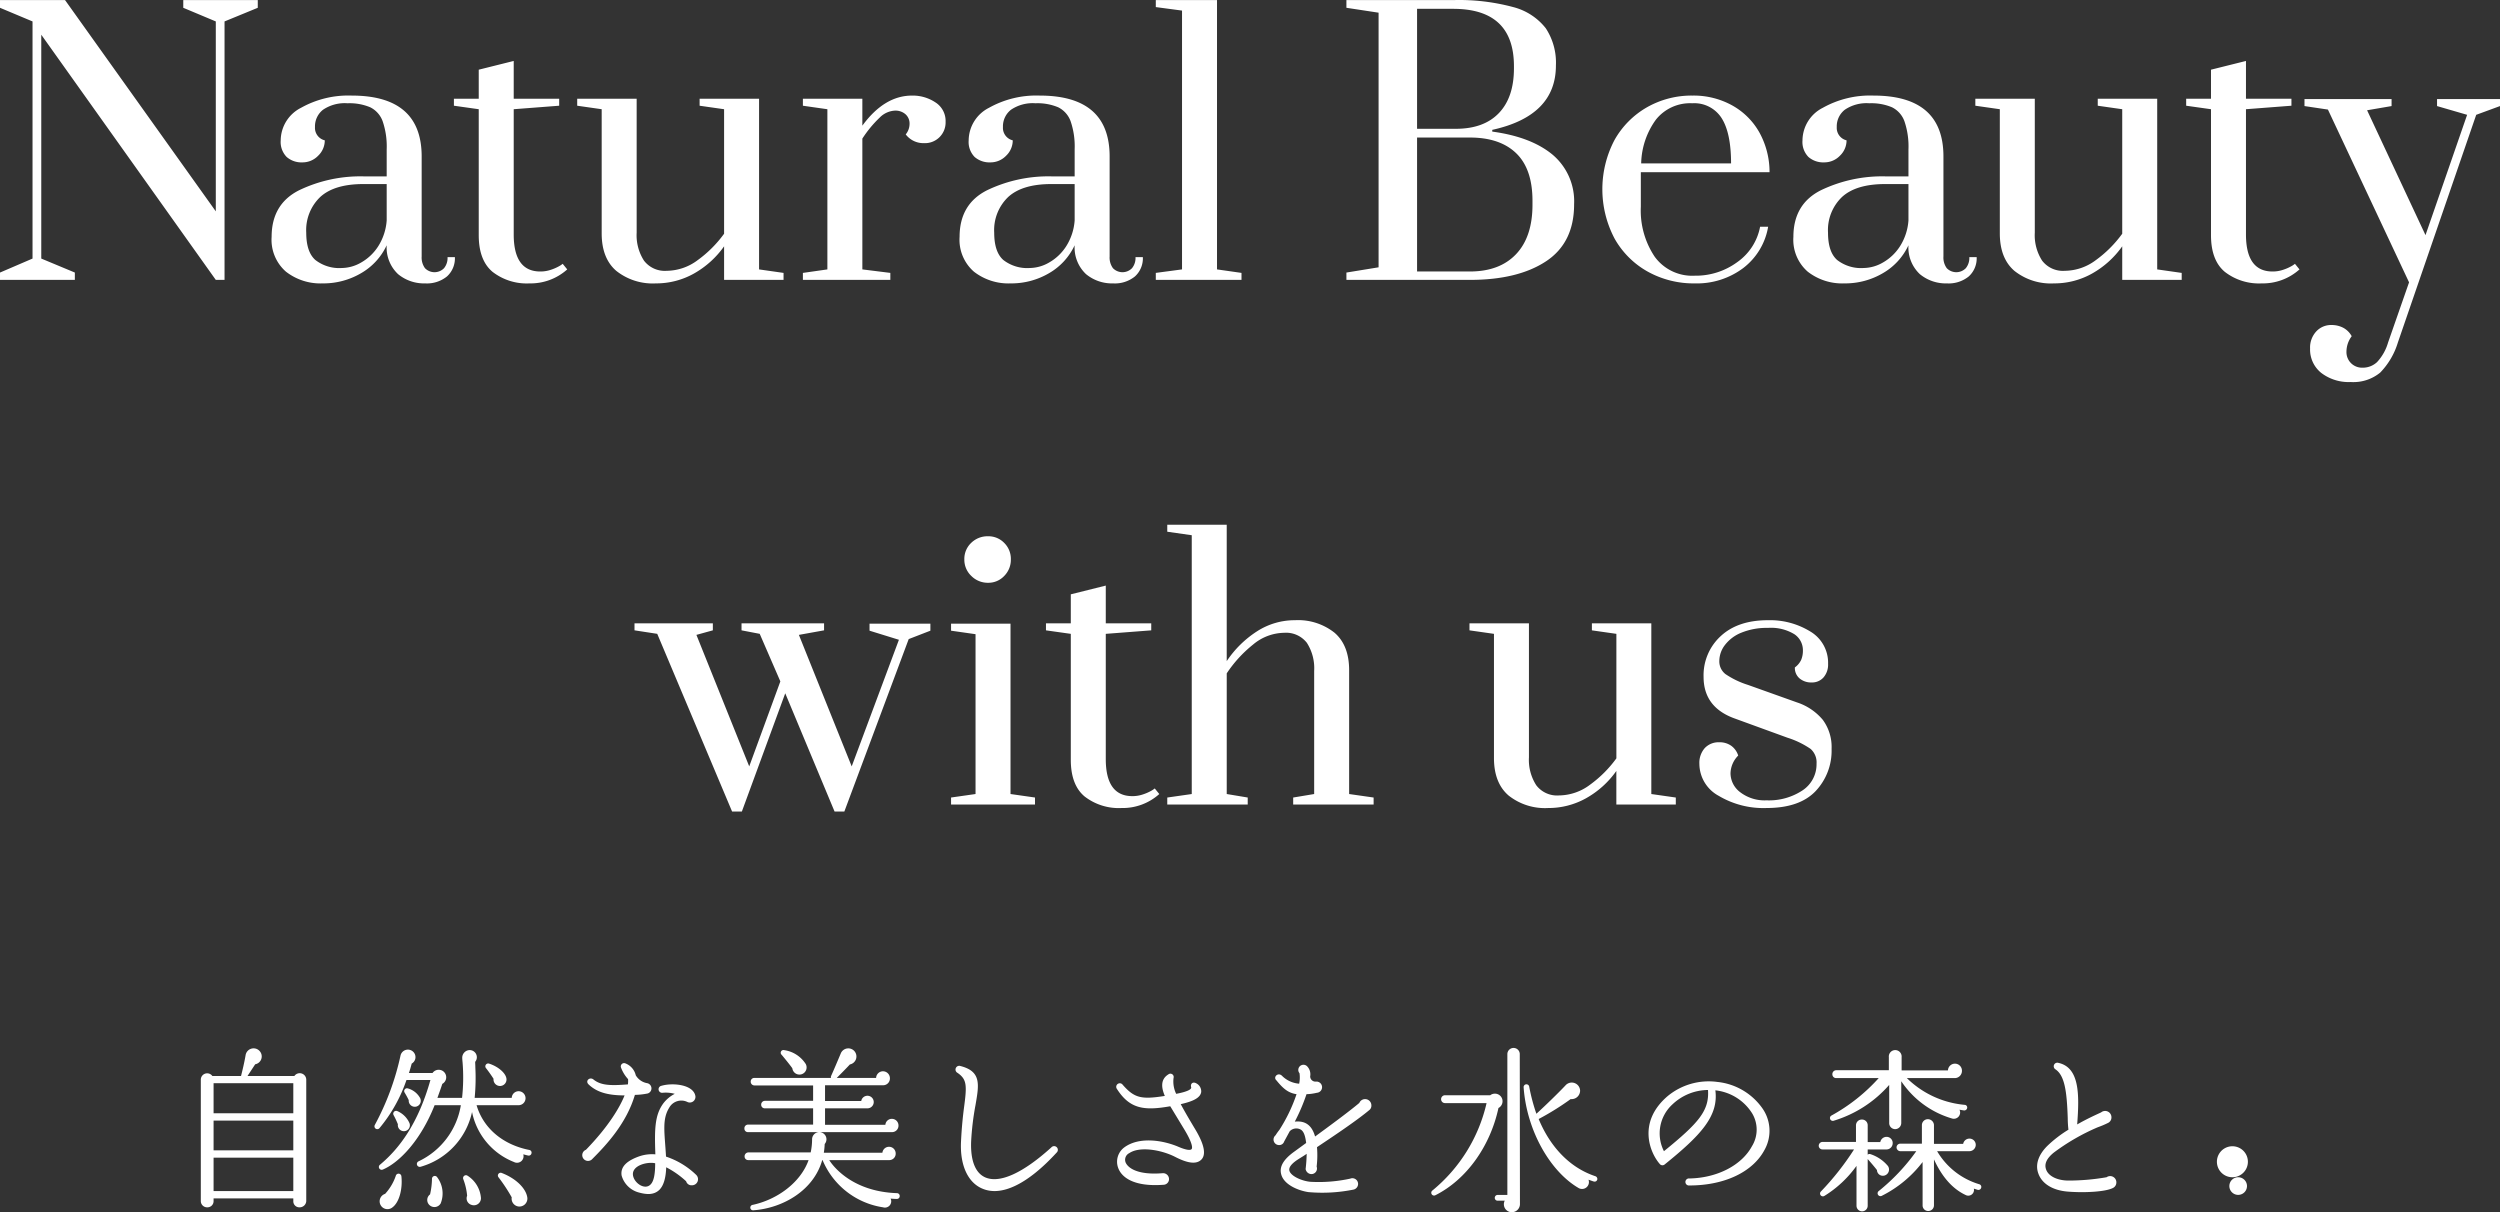 <svg xmlns="http://www.w3.org/2000/svg" width="428.874" height="207.957" viewBox="0 0 428.874 207.957">
  <rect x="0" y="0" width="428.874" height="207.957" fill="#333333" stroke="none"/>
  <g id="グループ_277" data-name="グループ 277" transform="translate(-160.563 -13413.12)">
    <path id="自然な美しさを水の森と_" data-name="自然な美しさを水の森と。" d="M208.949,621.81a1.121,1.121,0,0,0-2.04-.6h-8.04l1.32-2.01a1.368,1.368,0,0,0,.78-2.25,1.389,1.389,0,0,0-2.43.72c-.21,1.2-.51,2.49-.78,3.54H192.84a1.091,1.091,0,0,0-1.98.6v20.879a1.076,1.076,0,0,0,1.11,1.05,1.05,1.05,0,0,0,1.08-1.05v-.48h13.679v.48a1.025,1.025,0,0,0,1.05,1.05,1.131,1.131,0,0,0,1.17-1.05Zm-15.9.63h13.679v5.16H193.05v-5.16Zm0,6.419h13.679v5.1H193.05v-5.1Zm0,6.36h13.679v5.73H193.05v-5.73Zm54.539-.75a.461.461,0,0,0-.36-.57c-4.71-.93-7.95-3.87-9.06-7.679h7.2a1.2,1.2,0,0,0,0-2.4,1.186,1.186,0,0,0-1.17,1.14h-6.36a34.865,34.865,0,0,0,.12-5.19c0-.36-.03-.69-.03-.99a1.227,1.227,0,0,0-1.23-1.98,1.316,1.316,0,0,0-.99,1.29c0,.21.03.48.06.81a31.917,31.917,0,0,1-.09,6.06H231.45c.269-.75.569-1.56.839-2.4a1.288,1.288,0,1,0-1.679-1.86h-4.05c.18-.51.33-1.08.48-1.62a1.27,1.27,0,0,0,.42-1.83,1.3,1.3,0,0,0-2.34.45,45.026,45.026,0,0,1-4.41,11.909.487.487,0,0,0,.78.57,25.888,25.888,0,0,0,4.65-8.279h4.11c-2.13,7.559-5.4,11.819-8.64,14.519a.486.486,0,0,0,.48.84c2.82-1.2,6.48-4.98,8.88-11.039h4.5a12.943,12.943,0,0,1-7.259,9.629.5.5,0,0,0,.36.93,12.534,12.534,0,0,0,8.819-9.39,11.729,11.729,0,0,0,7.2,8.58,1.122,1.122,0,0,0,1.59-1.32c.27.06.54.15.84.21a.48.48,0,0,0,.569-.39Zm-4.32-12.929c-.18-.87-1.38-1.95-2.97-2.46a.49.49,0,0,0-.54.75,22.669,22.669,0,0,1,1.32,1.86,1.115,1.115,0,1,0,2.191-.15Zm-14.789,3.45a3.443,3.443,0,0,0-2.1-1.65.481.481,0,0,0-.57.69,14.306,14.306,0,0,1,.72,1.32,1.046,1.046,0,0,0,1.29,1.11,1.032,1.032,0,0,0,.661-1.47Zm-1.83,4.289a3.987,3.987,0,0,0-2.13-2.07.5.5,0,0,0-.6.69,15.016,15.016,0,0,1,.75,1.59,1.041,1.041,0,0,0,1.23,1.17,1.014,1.014,0,0,0,.751-1.38Zm20.219,12.75c-.24-1.56-1.95-3.24-4.35-4.17a.479.479,0,0,0-.57.75,29.326,29.326,0,0,1,2.25,3.42,1.354,1.354,0,0,0,1.11,1.56,1.371,1.371,0,0,0,1.561-1.56Zm-21.6-3.63a.488.488,0,0,0-.96-.06,8.8,8.8,0,0,1-1.83,3.09,1.343,1.343,0,1,0,1.23,2.34c1.172-.84,1.8-3.12,1.562-5.369Zm13.649,3.72a4.992,4.992,0,0,0-2.31-3.81.492.492,0,0,0-.72.6,10.436,10.436,0,0,1,.66,2.85,1.16,1.16,0,0,0,.75,1.56,1.214,1.214,0,0,0,1.622-1.2Zm-6.9.93a4.614,4.614,0,0,0-.629-4.5.484.484,0,0,0-.87.27,12.731,12.731,0,0,1-.33,2.7,1.194,1.194,0,0,0,0,1.92,1.235,1.235,0,0,0,1.831-.39Zm35.5-18.839a.912.912,0,0,0-.09-1.77,2.835,2.835,0,0,1-1.95-1.35,2.884,2.884,0,0,0-1.769-2.04.567.567,0,0,0-.75.75,6.037,6.037,0,0,0,1.2,1.95,4.663,4.663,0,0,1-.03.9c-3,.24-4.649.18-5.909-.84-.63-.51-1.47.24-.84.84,1.35,1.29,3.18,1.89,6.18,1.89-.81,2.01-2.7,5.279-6.63,9.329a.988.988,0,1,0,1.11,1.56c2.46-2.46,5.85-6.12,7.289-10.979a12.236,12.236,0,0,0,2.187-.24Zm8.31,13.949a13.626,13.626,0,0,0-5.16-3.12c-.24-4.2-.72-6.36.57-8.429a2.376,2.376,0,0,1,3.06-.96.97.97,0,0,0,1.41-.99c-.33-1.98-3.87-2.34-5.82-1.77a.607.607,0,0,0,.18,1.2,5.759,5.759,0,0,1,2.1.18,5.752,5.752,0,0,0-1.95,1.62c-1.5,2.039-1.53,4.469-1.38,8.759a6.828,6.828,0,0,0-2.64.3c-2.19.75-3.389,1.8-3.149,3.33a4.169,4.169,0,0,0,2.939,2.91c1.29.36,2.58.48,3.54-.45q1.08-1.08,1.17-3.87a15.433,15.433,0,0,1,3.42,2.4.952.952,0,0,0,.99.69,1.038,1.038,0,0,0,.718-1.8Zm-7.02-1.98c0,1.8-.21,3.09-.81,3.66-.99.99-2.82-.27-3-1.62-.212-1.68,2.488-2.34,3.808-2.04Zm41.949,5.64a.476.476,0,0,0-.45-.51c-7.29-.24-10.71-4.2-11.64-5.67h10.26a1.1,1.1,0,0,0,1.14-1.14,1.143,1.143,0,0,0-2.28-.12h-10.05a12.1,12.1,0,0,0,.15-1.5,1.232,1.232,0,0,0-.87-2.04h12.45a1.108,1.108,0,0,0,1.08-1.14,1.139,1.139,0,0,0-1.14-1.14,1.112,1.112,0,0,0-1.11,1.02h-10.35v-2.82h7.26a1.08,1.08,0,1,0-1.05-1.259h-6.21v-2.7h9.93a1.167,1.167,0,0,0,1.2-1.2,1.2,1.2,0,0,0-1.2-1.2,1.186,1.186,0,0,0-1.17,1.14h-6.75c.42-.42,1.47-1.47,2.25-2.31a1.393,1.393,0,1,0-1.56-1.89c-.39.93-1.2,2.85-1.65,3.84a.5.5,0,0,0-.03.36H285.825a.615.615,0,0,0-.63.63.641.641,0,0,0,.63.66H295.9v2.64h-8.279a.641.641,0,0,0-.63.66.614.614,0,0,0,.63.629H295.9v2.79H284.715a.617.617,0,0,0-.6.66.591.591,0,0,0,.6.63h12.179a1.24,1.24,0,0,0-1.17,1.2,10.85,10.85,0,0,1-.24,2.28H284.775a.667.667,0,0,0-.63.69.615.615,0,0,0,.63.63h10.349c-1.379,3.87-5.4,6.78-9.6,7.68a.469.469,0,0,0,.12.93c5.04-.36,10.349-3.39,11.819-8.61h.06a13.42,13.42,0,0,0,10.38,8.1,1.08,1.08,0,0,0,1.29-1.5c.27.03.78.06,1.08.06a.474.474,0,0,0,.481-.48Zm-16.11-22.649a5.288,5.288,0,0,0-3.719-2.4.468.468,0,0,0-.42.81c.36.42,1.53,1.86,1.83,2.31a1.228,1.228,0,1,0,2.307-.72Zm43.032,15.179a.637.637,0,1,0-.9-.9c-4.86,4.41-8.91,6.27-11.4,5.13-1.679-.78-2.489-2.91-2.369-6.12a46.675,46.675,0,0,1,.75-6.269c.6-3.48,1.049-5.76-2.58-6.69a.64.64,0,0,0-.51,1.17c1.62,1.11,1.62,2.16,1.14,5.79-.21,1.589-.42,3.539-.54,6.059-.18,3.99,1.17,6.96,3.659,8.01,3.272,1.41,7.772-.75,12.748-6.18Zm24.858,1.17c.81-.87.45-2.61-1.08-5.16-.99-1.65-1.8-3.03-2.49-4.319,2.28-.51,3.36-1.14,3.51-2.07a1.548,1.548,0,0,0-.84-1.5c-.57-.33-1.08.03-.87.72,0,.3-.54.69-2.58,1.08a4.825,4.825,0,0,1-.45-2.73.566.566,0,0,0-.9-.6c-1.41.87-1.17,2.37-.6,3.69-3.989.63-5.219.39-7.229-1.92a.612.612,0,1,0-.99.72c2.19,3.419,4.65,3.779,9.149,2.97l2.4,3.959c1.35,2.22,1.47,3.18,1.26,3.39-.15.21-.78.24-2.25-.39-2.67-1.14-6.689-1.77-9.239.06a3.058,3.058,0,0,0-1.11,3.54c.57,1.62,2.67,3.3,7.8,2.91a.968.968,0,0,0,.93-.99,1.019,1.019,0,0,0-1.14-.99c-4.079.33-5.849-.81-6.3-1.83a1.267,1.267,0,0,1,.63-1.62c1.77-1.2,5.459-.57,7.829.63,2.248,1.17,3.748,1.32,4.558.45Zm29.136-9.269a1.078,1.078,0,0,0-2.07-.42c-1.92,1.619-5.82,4.469-7.59,5.759-.51-1.8-1.56-2.76-3.479-2.55a32.886,32.886,0,0,0,2.009-4.709,8.682,8.682,0,0,0,1.77-.24.963.963,0,1,0-.15-1.92.9.9,0,0,1-.99-.9,1.972,1.972,0,0,0-.51-1.71.886.886,0,0,0-1.529.6.845.845,0,0,0,.209.57,5.217,5.217,0,0,1-.059,1.8,4.665,4.665,0,0,1-2.94-1.35c-.69-.69-1.59.24-.96.78,1.17,1.44,2.04,2.16,3.45,2.37a27.672,27.672,0,0,1-2.94,6.119,8.866,8.866,0,0,0-.66.93.947.947,0,0,0,.6,1.68.874.874,0,0,0,.87-.6l.96-1.77a1.566,1.566,0,0,1,1.859-.3c.63.33.84,1.35.96,2.31l-2.1,1.53c-1.77,1.29-2.52,2.52-2.19,3.81.45,1.86,3.03,2.85,4.679,3.09a27,27,0,0,0,7.68-.42,1,1,0,0,0,.84-.99.98.98,0,0,0-1.35-.9,25.41,25.41,0,0,1-6.84.54c-1.56-.15-3.389-1.02-3.6-1.92-.18-.75.87-1.53,1.53-1.95.509-.33.989-.6,1.439-.93a25.42,25.42,0,0,1-.18,2.61,1.027,1.027,0,0,0,.99.87.957.957,0,0,0,.9-1.29,16.348,16.348,0,0,0,.06-3.33c1.92-1.29,6.57-4.35,8.97-6.36a.946.946,0,0,0,.36-.809Zm25.486,16.95-.03-25.739a1.065,1.065,0,1,0-2.13,0V641.61h-1.679a.5.5,0,0,0-.48.51.474.474,0,0,0,.48.48h1.229a1.363,1.363,0,0,0,1.23,1.98,1.4,1.4,0,0,0,1.38-1.38Zm13.26-4.2a.5.5,0,0,0-.33-.6c-4.41-1.47-7.74-5.04-9.72-9.81a45.749,45.749,0,0,0,5.49-3.419,1.467,1.467,0,0,0,1.62-1.44,1.433,1.433,0,0,0-2.46-.96c-1.26,1.35-3.75,3.75-5.04,4.919a32.388,32.388,0,0,1-1.23-4.649.484.484,0,0,0-.96.12c.54,7.469,4.59,14.459,9.45,17.279a1.179,1.179,0,0,0,1.68-1.44c.27.09.57.21.87.3a.479.479,0,0,0,.63-.3ZM414.1,625.11a1.314,1.314,0,0,0-2.039-.6h-7.77a.673.673,0,0,0-.66.69.666.666,0,0,0,.66.66h7.14a27.245,27.245,0,0,1-9.3,15,.481.481,0,0,0,.51.81c5.37-2.7,9.42-8.43,10.83-14.97a1.309,1.309,0,0,0,.629-1.59Zm45.009,8.789a6.713,6.713,0,0,0-.42-7.23,10.806,10.806,0,0,0-7.65-4.439,11.062,11.062,0,0,0-8.579,2.46c-5.16,4.439-3.03,9.659-1.32,11.609a.585.585,0,0,0,.84.09c6.239-5.04,9.269-8.31,8.7-12.719a8.522,8.522,0,0,1,6.3,3.929,5.427,5.427,0,0,1-.03,5.67c-1.77,3.27-5.97,5.43-10.709,5.52a.607.607,0,1,0,0,1.2c6,0,10.859-2.31,12.866-6.089Zm-9.69-10.289c.24,3.569-1.62,5.669-7.559,10.5a6.74,6.74,0,0,1,1.5-8.069,8.952,8.952,0,0,1,6.057-2.431Zm44.463,3.059a.45.45,0,0,0-.42-.509,16.218,16.218,0,0,1-9.93-4.59h8.22a1.235,1.235,0,0,0,1.23-1.23,1.2,1.2,0,1,0-2.4-.09h-7.95v-2.28a1.1,1.1,0,1,0-2.19,0v2.25h-9.059a.667.667,0,0,0-.63.69.641.641,0,0,0,.63.66h7.32a30.883,30.883,0,0,1-8.1,6.419.487.487,0,0,0,.36.9,20.529,20.529,0,0,0,9.539-6.149v6.539a1.037,1.037,0,0,0,1.02,1.05,1.063,1.063,0,0,0,1.05-1.05V622.11a15.82,15.82,0,0,0,8.7,6.389,1.077,1.077,0,0,0,1.29-1.5c.27.03.51.09.78.12a.5.5,0,0,0,.538-.45Zm2.4,13.71a.473.473,0,0,0-.33-.6,12.536,12.536,0,0,1-7.23-5.67h5.55a1.1,1.1,0,0,0,1.08-1.08,1.076,1.076,0,0,0-1.08-1.08,1.1,1.1,0,0,0-1.08.9h-5.01v-3.24a1.052,1.052,0,0,0-1.05-.99,1.025,1.025,0,0,0-1.02.99v3.21h-3.69a.641.641,0,0,0-.66.63.666.666,0,0,0,.66.66h2.73a34.1,34.1,0,0,1-6.449,6.84.488.488,0,0,0,.54.81,20.167,20.167,0,0,0,6.989-5.79v7.44a.948.948,0,0,0,.96.96.973.973,0,0,0,.99-.96v-7.89c1.38,3,3.18,5.04,5.4,6.09a.98.98,0,0,0,1.44-1.08l.66.21a.491.491,0,0,0,.6-.36Zm-15.18-7.65a1.05,1.05,0,0,0-1.05-1.08,1.1,1.1,0,0,0-1.079.9h-2.16v-2.91a.973.973,0,0,0-.99-.96,1,1,0,0,0-1.02.96v2.88h-5.73a.666.666,0,0,0-.66.66.641.641,0,0,0,.66.63h5.4a46.927,46.927,0,0,1-5.7,7.23.485.485,0,0,0,.6.75,19.071,19.071,0,0,0,5.52-5.16v6.84a.96.96,0,1,0,1.92,0v-8.01c.36.39,1.23,1.41,1.59,1.89a1.011,1.011,0,0,0,1.32.93,1.072,1.072,0,0,0,.569-1.62,6.577,6.577,0,0,0-3-2.04.458.458,0,0,0-.48.09v-.9h3.149a1.071,1.071,0,0,0,1.139-1.08Zm38.37,6.72a1.063,1.063,0,0,0-1.68-.87,38.378,38.378,0,0,1-6.51.57c-1.92,0-3.479-.75-3.869-1.92-.33-.93.09-1.86,1.29-2.85A36.35,36.35,0,0,1,516.29,630a15.147,15.147,0,0,0,1.71-.72,1.04,1.04,0,0,0,.63-.99,1.085,1.085,0,0,0-1.77-.84c-.69.33-2.28,1.02-4.11,2.07.39-5.129.42-9.749-3.21-10.559a.614.614,0,0,0-.509,1.11c1.589,1.08,1.949,3.81,2.1,8.369a17.51,17.51,0,0,0,.12,1.98,20.815,20.815,0,0,0-3.629,2.79c-1.53,1.53-2.1,3.21-1.53,4.74.63,1.77,2.49,2.88,5.009,3.09,2.94.24,6.48.03,7.74-.6a1.04,1.04,0,0,0,.629-.991Zm20.9-.87a1.512,1.512,0,1,1-.006,0Zm-.99,0a2.658,2.658,0,1,0-.006,0Z" transform="translate(4.152 12976.497)" fill="#fff" fill-rule="evenodd"/>
    <path id="Natural_Beauty_with_us" data-name="Natural Beauty with us" d="M169.251,484.639v-1.26l-5.76-2.4v-38.4l29.94,42.06h1.5V440.3l5.7-2.34v-1.32h-12.78v1.32l5.58,2.34v32.58l-25.86-36.24h-11.16v1.32l5.58,2.34v40.68l-5.58,2.4v1.26h12.84Zm42.516.6a12.759,12.759,0,0,0,6.57-1.74,10.77,10.77,0,0,0,4.41-4.8,6.264,6.264,0,0,0,1.95,4.95,6.983,6.983,0,0,0,4.65,1.59,5.449,5.449,0,0,0,3.75-1.2,4.187,4.187,0,0,0,1.35-3.3h-1.26a2.78,2.78,0,0,1-.6,1.89,2.282,2.282,0,0,1-3.27,0,3.085,3.085,0,0,1-.57-2.01v-17.16q0-10.44-12-10.44a16.585,16.585,0,0,0-8.7,2.1,6.321,6.321,0,0,0-3.48,5.58,3.67,3.67,0,0,0,1.02,2.85,3.848,3.848,0,0,0,2.7.93,3.69,3.69,0,0,0,2.7-1.14,3.622,3.622,0,0,0,1.14-2.64,2.2,2.2,0,0,1-1.68-2.28,3.619,3.619,0,0,1,1.38-2.97,6.627,6.627,0,0,1,4.2-1.11,9.162,9.162,0,0,1,3.9.69,4.307,4.307,0,0,1,2.13,2.4,13.368,13.368,0,0,1,.69,4.83v4.62h-4.02a24.245,24.245,0,0,0-10.98,2.37q-4.74,2.371-4.74,8.01a7.258,7.258,0,0,0,2.46,5.97,9.628,9.628,0,0,0,6.3,2.01h0Zm3.3-2.64a6.678,6.678,0,0,1-4.56-1.38q-1.56-1.38-1.56-4.68a7.855,7.855,0,0,1,2.43-6.15q2.43-2.19,7.35-2.19h4.02v6.24a9.52,9.52,0,0,1-1.44,4.41,8.382,8.382,0,0,1-2.91,2.79,6.787,6.787,0,0,1-3.33.96Zm32.172,2.64a9.42,9.42,0,0,0,6.48-2.4l-.78-.96a3.9,3.9,0,0,1-.63.42,7.738,7.738,0,0,1-1.38.6,5.549,5.549,0,0,1-1.83.3q-4.56,0-4.56-6.36v-21.48l7.8-.6v-1.2h-7.8v-6.48l-6,1.5v4.98h-4.26v1.2l4.26.6v21.6q0,4.32,2.37,6.3a9.555,9.555,0,0,0,6.33,1.98h0Zm21.69,0a13.223,13.223,0,0,0,6.51-1.68,15.793,15.793,0,0,0,5.19-4.68v5.76h10.2v-1.2l-4.2-.6v-29.28h-10.2v1.2l4.2.6v21.36a20.274,20.274,0,0,1-4.53,4.53,8.977,8.977,0,0,1-5.31,1.83,4.49,4.49,0,0,1-3.9-1.74,8.049,8.049,0,0,1-1.26-4.8v-22.98h-10.2v1.2l4.2.6v21.3q0,4.262,2.49,6.42a10.043,10.043,0,0,0,6.81,2.16h0Zm25.218-.6h15v-1.2l-4.8-.6V460.4a20.1,20.1,0,0,1,3-3.63,3.953,3.953,0,0,1,2.58-1.17,2.609,2.609,0,0,1,1.83.63,2.129,2.129,0,0,1,.69,1.65,2.861,2.861,0,0,1-.66,1.8,3.809,3.809,0,0,0,3.12,1.5,3.545,3.545,0,0,0,3.72-3.66,3.778,3.778,0,0,0-1.74-3.33,7.034,7.034,0,0,0-4.02-1.17q-4.74,0-8.52,5.16v-4.62h-10.2v1.2l4.2.6v27.48l-4.2.6v1.2Zm35.64.6a12.759,12.759,0,0,0,6.57-1.74,10.77,10.77,0,0,0,4.41-4.8,6.264,6.264,0,0,0,1.95,4.95,6.983,6.983,0,0,0,4.65,1.59,5.449,5.449,0,0,0,3.75-1.2,4.187,4.187,0,0,0,1.35-3.3h-1.26a2.78,2.78,0,0,1-.6,1.89,2.282,2.282,0,0,1-3.27,0,3.085,3.085,0,0,1-.57-2.01v-17.16q0-10.44-12-10.44a16.585,16.585,0,0,0-8.7,2.1,6.321,6.321,0,0,0-3.48,5.58,3.67,3.67,0,0,0,1.02,2.85,3.848,3.848,0,0,0,2.7.93,3.69,3.69,0,0,0,2.7-1.14,3.622,3.622,0,0,0,1.14-2.64,2.2,2.2,0,0,1-1.68-2.28,3.619,3.619,0,0,1,1.38-2.97,6.627,6.627,0,0,1,4.2-1.11,9.162,9.162,0,0,1,3.9.69,4.307,4.307,0,0,1,2.13,2.4,13.367,13.367,0,0,1,.69,4.83v4.62h-4.02a24.246,24.246,0,0,0-10.98,2.37q-4.74,2.371-4.74,8.01a7.258,7.258,0,0,0,2.46,5.97,9.628,9.628,0,0,0,6.3,2.01h0Zm3.3-2.64a6.678,6.678,0,0,1-4.56-1.38q-1.56-1.38-1.56-4.68a7.855,7.855,0,0,1,2.43-6.15q2.43-2.19,7.35-2.19h4.02v6.24a9.52,9.52,0,0,1-1.44,4.41,8.382,8.382,0,0,1-2.91,2.79,6.786,6.786,0,0,1-3.33.96Zm36.3,2.04v-1.2l-4.2-.6v-46.2h-10.5v1.2l4.5.6v44.4l-4.5.6v1.2Zm18,0h21.18q8.22,0,13.05-3.18t4.83-9.78a10.462,10.462,0,0,0-3.69-8.52q-3.69-3.06-10.35-3.96v-.3q10.92-2.4,10.92-11.04a10.74,10.74,0,0,0-1.74-6.39,10.394,10.394,0,0,0-5.58-3.63,35.732,35.732,0,0,0-10.32-1.2h-18.3v1.32l5.52.84v43.68l-5.52.9Zm12.12-25.92v-20.58h6.18q10.44,0,10.44,9.84v.36q0,4.982-2.58,7.68t-7.38,2.7Zm0,24.48v-22.98h9.06q5.16,0,7.95,2.7t2.79,8.16v.66q0,5.522-2.82,8.49t-7.92,2.97Zm47.628,2.04a13.234,13.234,0,0,0,8.34-2.64,11.264,11.264,0,0,0,4.26-7.08h-1.38a9.571,9.571,0,0,1-3.9,6.06,12.026,12.026,0,0,1-7.32,2.34,7.957,7.957,0,0,1-6.87-3.27,14.234,14.234,0,0,1-2.37-8.55v-5.94h22.08a14.051,14.051,0,0,0-1.74-6.81,12.023,12.023,0,0,0-4.68-4.65,13.646,13.646,0,0,0-6.78-1.68,15.474,15.474,0,0,0-7.83,2.01,14.827,14.827,0,0,0-5.58,5.64,18.145,18.145,0,0,0,.03,16.89,14.786,14.786,0,0,0,5.7,5.67,16.2,16.2,0,0,0,8.04,2.01h0Zm-9.18-20.58a13.213,13.213,0,0,1,2.52-7.5,7.487,7.487,0,0,1,6.24-2.82,5.545,5.545,0,0,1,5.04,2.55q1.62,2.551,1.62,7.77h-15.42Zm34.872,20.58a12.759,12.759,0,0,0,6.57-1.74,10.77,10.77,0,0,0,4.41-4.8,6.264,6.264,0,0,0,1.95,4.95,6.983,6.983,0,0,0,4.65,1.59,5.449,5.449,0,0,0,3.75-1.2,4.187,4.187,0,0,0,1.35-3.3h-1.26a2.78,2.78,0,0,1-.6,1.89,2.282,2.282,0,0,1-3.27,0,3.085,3.085,0,0,1-.57-2.01v-17.16q0-10.44-12-10.44a16.585,16.585,0,0,0-8.7,2.1,6.321,6.321,0,0,0-3.48,5.58,3.67,3.67,0,0,0,1.02,2.85,3.848,3.848,0,0,0,2.7.93,3.69,3.69,0,0,0,2.7-1.14,3.622,3.622,0,0,0,1.14-2.64,2.2,2.2,0,0,1-1.68-2.28,3.619,3.619,0,0,1,1.38-2.97,6.627,6.627,0,0,1,4.2-1.11,9.162,9.162,0,0,1,3.9.69,4.307,4.307,0,0,1,2.13,2.4,13.368,13.368,0,0,1,.69,4.83v4.62h-4.02a24.245,24.245,0,0,0-10.98,2.37q-4.74,2.371-4.74,8.01a7.258,7.258,0,0,0,2.46,5.97,9.628,9.628,0,0,0,6.3,2.01h0Zm3.3-2.64a6.678,6.678,0,0,1-4.56-1.38q-1.56-1.38-1.56-4.68a7.855,7.855,0,0,1,2.43-6.15q2.43-2.19,7.35-2.19h4.02v6.24a9.52,9.52,0,0,1-1.44,4.41,8.382,8.382,0,0,1-2.91,2.79,6.787,6.787,0,0,1-3.33.96Zm32.652,2.64a13.223,13.223,0,0,0,6.51-1.68,15.792,15.792,0,0,0,5.19-4.68v5.76h10.2v-1.2l-4.2-.6v-29.28h-10.2v1.2l4.2.6v21.36a20.274,20.274,0,0,1-4.53,4.53,8.977,8.977,0,0,1-5.31,1.83,4.49,4.49,0,0,1-3.9-1.74,8.049,8.049,0,0,1-1.26-4.8v-22.98h-10.2v1.2l4.2.6v21.3q0,4.262,2.49,6.42a10.043,10.043,0,0,0,6.81,2.16h0Zm35.628,0a9.42,9.42,0,0,0,6.48-2.4l-.78-.96a3.9,3.9,0,0,1-.63.42,7.736,7.736,0,0,1-1.38.6,5.549,5.549,0,0,1-1.83.3q-4.56,0-4.56-6.36v-21.48l7.8-.6v-1.2h-7.8v-6.48l-6,1.5v4.98h-4.26v1.2l4.26.6v21.6q0,4.32,2.37,6.3a9.555,9.555,0,0,0,6.33,1.98h0Zm15.258,16.92a7.248,7.248,0,0,0,5.07-1.62,12.687,12.687,0,0,0,3.03-5.16l13.44-39.06,4.08-1.5v-1.2h-10.8v1.2l5.16,1.5-7.14,20.64-10.02-21.42,4.2-.72v-1.2h-14.94v1.2l4.02.6,13.92,29.64-3.6,10.32a8.3,8.3,0,0,1-1.89,3.36,3.571,3.571,0,0,1-2.49.96,2.669,2.669,0,0,1-2.76-2.76,4.472,4.472,0,0,1,.9-2.64,3.564,3.564,0,0,0-1.44-1.44,4.255,4.255,0,0,0-2.04-.48,3.443,3.443,0,0,0-2.61,1.11,4.061,4.061,0,0,0-1.05,2.91,5.131,5.131,0,0,0,1.92,4.2,7.744,7.744,0,0,0,5.04,1.56h0Zm-275.988,73.68,7.44-20.28,8.46,20.28h1.68l11.04-29.58,3.72-1.44v-1.2h-10.44v1.2l5.04,1.56-8.1,21.72-9.06-22.56,4.32-.78v-1.2h-14.16v1.2l3.12.6,3.54,8.16-5.34,14.58-9.06-22.56,2.82-.78v-1.2h-13.44v1.2l3.9.6L282,575.839h1.68Zm42.246-39.24a3.711,3.711,0,0,0,2.76-1.17,3.935,3.935,0,0,0,1.14-2.85,3.836,3.836,0,0,0-1.14-2.82,3.763,3.763,0,0,0-2.76-1.14,4.007,4.007,0,0,0-2.91,1.14,3.782,3.782,0,0,0-1.17,2.82,3.826,3.826,0,0,0,1.2,2.85,3.979,3.979,0,0,0,2.88,1.17Zm8.04,38.04v-1.2l-4.2-.6v-29.22h-10.2v1.2l4.2.6v27.42l-4.2.6v1.2h14.4Zm14.844.6a9.42,9.42,0,0,0,6.48-2.4l-.78-.96a4.009,4.009,0,0,1-.63.42,7.767,7.767,0,0,1-1.38.6,5.553,5.553,0,0,1-1.83.3q-4.56,0-4.56-6.36v-21.48l7.8-.6v-1.2h-7.8v-6.48l-6,1.5v4.98h-4.26v1.2l4.26.6v21.6q0,4.32,2.37,6.3a9.555,9.555,0,0,0,6.33,1.98h0Zm7.848-.6h13.8v-1.2l-3.6-.6v-20.7a21.614,21.614,0,0,1,4.53-4.95,8.476,8.476,0,0,1,5.31-2.01,4.524,4.524,0,0,1,3.9,1.71,8.026,8.026,0,0,1,1.26,4.83v21.12l-3.6.6v1.2h13.8v-1.2l-4.2-.6V551.6q0-4.26-2.49-6.42a10.043,10.043,0,0,0-6.81-2.16,11.933,11.933,0,0,0-6.48,1.89,17.9,17.9,0,0,0-5.22,5.13v-23.4h-10.2v1.2l4.2.6v44.4l-4.2.6v1.2Zm65.34.6a13.226,13.226,0,0,0,6.51-1.68,15.8,15.8,0,0,0,5.19-4.68v5.76h10.2v-1.2l-4.2-.6v-29.28H429.5v1.2l4.2.6v21.36a20.275,20.275,0,0,1-4.53,4.53,8.982,8.982,0,0,1-5.31,1.83,4.488,4.488,0,0,1-3.9-1.74,8.049,8.049,0,0,1-1.26-4.8v-22.98H408.5v1.2l4.2.6v21.3q0,4.261,2.49,6.42a10.041,10.041,0,0,0,6.81,2.16h0Zm37.464,0q5.639,0,8.4-2.88a10.076,10.076,0,0,0,2.76-7.26,7.862,7.862,0,0,0-1.5-4.98,9.707,9.707,0,0,0-4.44-3l-8.4-3a14.687,14.687,0,0,1-3.87-1.86,2.765,2.765,0,0,1-1.05-2.28,4.547,4.547,0,0,1,.96-2.7,6.656,6.656,0,0,1,2.85-2.13,11.46,11.46,0,0,1,4.53-.81,7.679,7.679,0,0,1,4.53,1.08,3.292,3.292,0,0,1,1.47,2.76,4.118,4.118,0,0,1-.3,1.65,3.371,3.371,0,0,1-1.08,1.29,2.349,2.349,0,0,0,.81,1.89,3.08,3.08,0,0,0,2.07.69,2.61,2.61,0,0,0,2.04-.87,3.333,3.333,0,0,0,.78-2.31,6.228,6.228,0,0,0-3.03-5.55,13.191,13.191,0,0,0-7.29-1.95q-5.162,0-8.1,2.73a9.116,9.116,0,0,0-2.94,6.99q0,5.22,5.34,7.14l9.06,3.3a15.02,15.02,0,0,1,3.96,1.92,3.078,3.078,0,0,1,1.02,2.52,5.362,5.362,0,0,1-2.4,4.59,10.4,10.4,0,0,1-6.18,1.71,6.863,6.863,0,0,1-4.5-1.38,4.1,4.1,0,0,1-1.68-3.24,4.476,4.476,0,0,1,1.32-3.06,3.264,3.264,0,0,0-1.2-1.68,3.427,3.427,0,0,0-2.04-.6,3.252,3.252,0,0,0-2.49.99,3.825,3.825,0,0,0-.93,2.73,6.276,6.276,0,0,0,3.3,5.46,15.015,15.015,0,0,0,8.22,2.1h0Z" transform="translate(4.152 12976.497)" fill="#fff" fill-rule="evenodd"/>
  </g>
</svg>
